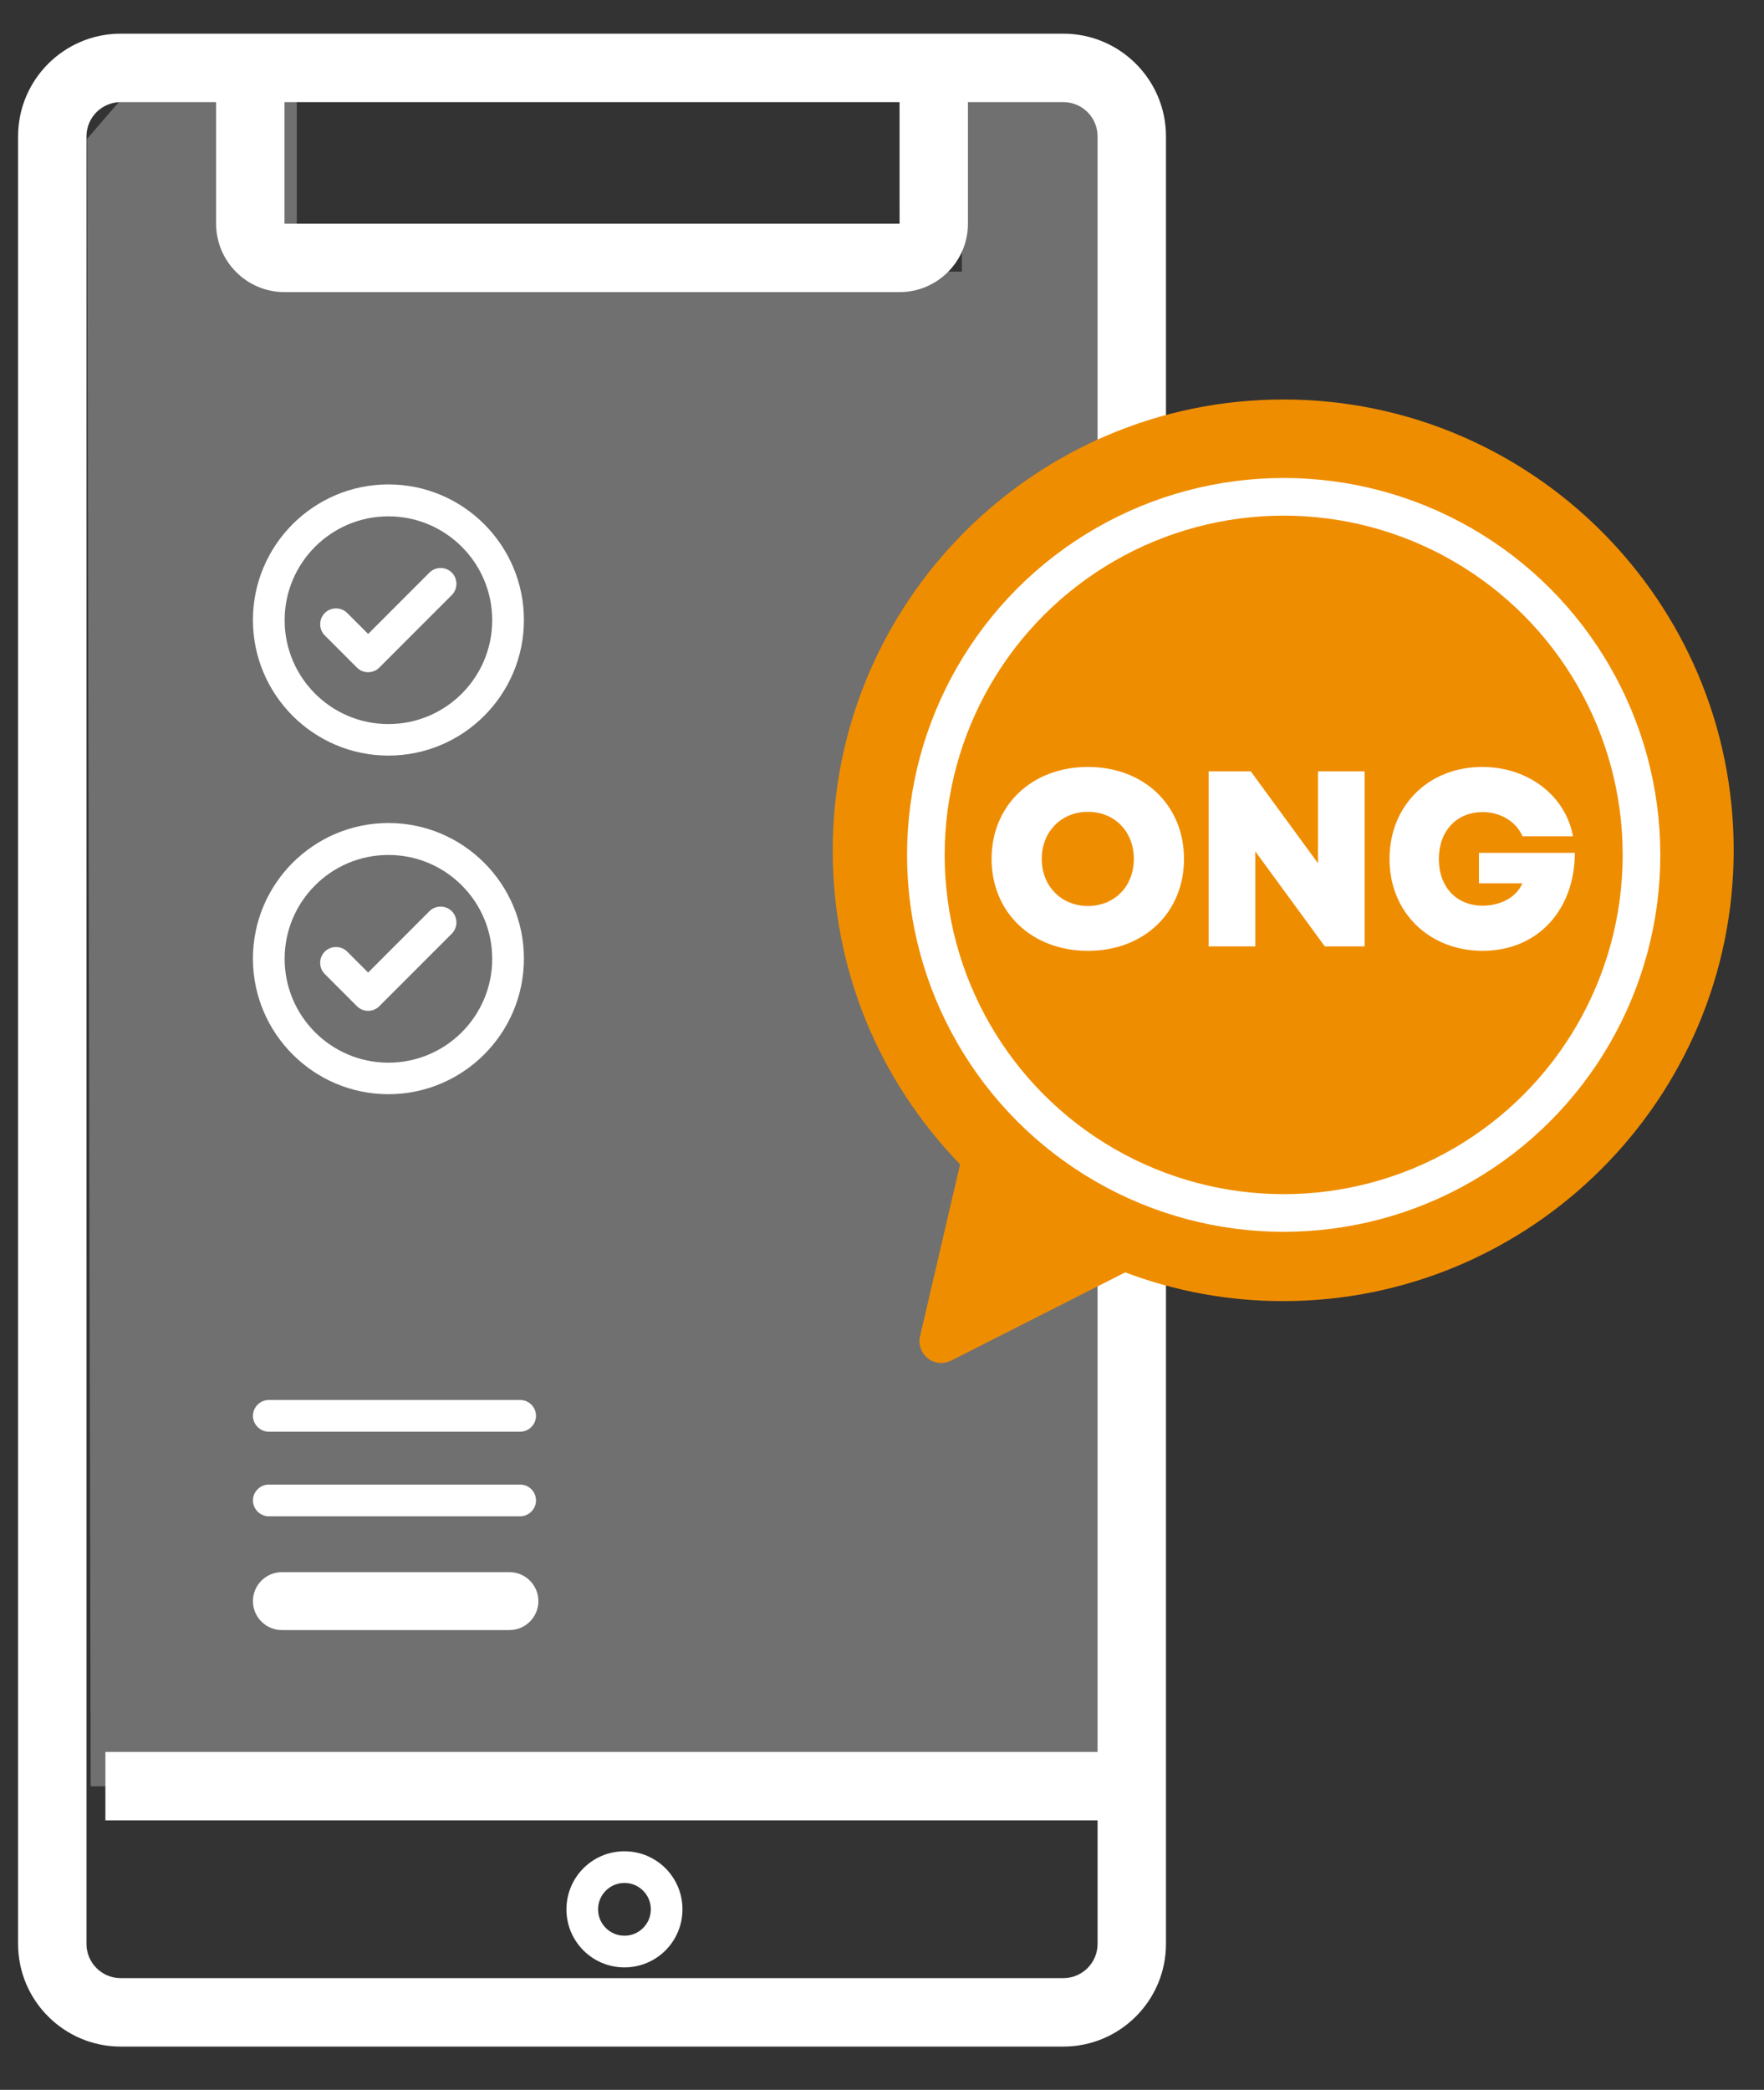 <?xml version="1.0" encoding="UTF-8" standalone="no"?>
<!DOCTYPE svg PUBLIC "-//W3C//DTD SVG 1.1//EN" "http://www.w3.org/Graphics/SVG/1.1/DTD/svg11.dtd">
<svg width="100%" height="100%" viewBox="0 0 157 186" version="1.1" xmlns="http://www.w3.org/2000/svg" xmlns:xlink="http://www.w3.org/1999/xlink" xml:space="preserve" xmlns:serif="http://www.serif.com/" style="fill-rule:evenodd;clip-rule:evenodd;stroke-miterlimit:30.455;">
    <rect x="0" y="0" width="157" height="186" fill="#333333" stroke="none"/>
    <g id="Mesa-de-trabajo1" serif:id="Mesa de trabajo1" transform="matrix(1.015,0,0,0.962,-0.245,0.012)">
        <rect x="0.242" y="-0.012" width="153.941" height="192.484" style="fill:none;"/>
        <clipPath id="_clip1">
            <rect x="0.242" y="-0.012" width="153.941" height="192.484"/>
        </clipPath>
        <g clip-path="url(#_clip1)">
            <g transform="matrix(0.985,0,0,1,4.432,-0.467)">
                <g transform="matrix(1,0,0,1.04,0.242,5.464)">
                    <g opacity="0.3">
                        <g transform="matrix(1,0,0,1,3.575,2.91)">
                            <path d="M0,151.182L94.123,151.182L94.123,6.224L92.918,0.638L77.557,0.638L77.557,16.436L18.352,16.436L18.352,0L3.67,0L-0.319,4.628L0,151.182Z" style="fill:white;fill-rule:nonzero;"/>
                        </g>
                    </g>
                </g>
                <g transform="matrix(-1,0,0,1.04,102.432,139.729)">
                    <rect x="4.886" y="21.93" width="92.418" height="6.089" style="fill:white;"/>
                </g>
                <g transform="matrix(1,0,0,1.04,90.41,189.799)">
                    <path d="M0,-179.066L-83.921,-179.066C-88.958,-179.066 -93.055,-174.969 -93.055,-169.933L-93.055,-9.133C-93.055,-4.097 -88.958,0 -83.921,0L0,0C5.036,0 9.133,-4.097 9.133,-9.133L9.133,-169.933C9.133,-174.969 5.036,-179.066 0,-179.066M-14.584,-172.977L-14.581,-162.164L-69.337,-162.164L-69.337,-172.977L-14.584,-172.977ZM3.044,-9.133C3.044,-7.455 1.678,-6.089 0,-6.089L-83.921,-6.089C-85.601,-6.089 -86.966,-7.455 -86.966,-9.133L-86.966,-169.933C-86.966,-171.611 -85.601,-172.977 -83.921,-172.977L-75.426,-172.977L-75.426,-162.164C-75.426,-158.806 -72.695,-156.075 -69.337,-156.075L-14.585,-156.075C-11.227,-156.075 -8.496,-158.806 -8.496,-162.164L-8.496,-172.977L0,-172.977C1.678,-172.977 3.044,-171.611 3.044,-169.933L3.044,-9.133Z" style="fill:white;fill-rule:nonzero;"/>
                </g>
                <g transform="matrix(1,0,0,1.04,30.324,45.271)">
                    <path d="M0,24.124C6.643,24.124 12.062,18.723 12.062,12.062C12.062,5.419 6.662,0 0,0C-6.643,0 -12.062,5.401 -12.062,12.062C-12.062,18.723 -6.643,24.124 0,24.124M0,2.841C5.099,2.841 9.239,6.981 9.239,12.08C9.239,17.18 5.099,21.32 0,21.32C-5.099,21.32 -9.239,17.18 -9.239,12.08C-9.239,6.981 -5.1,2.841 0,2.841" style="fill:white;fill-rule:nonzero;"/>
                </g>
                <g transform="matrix(1,0,0,1.04,27.519,53.294)">
                    <path d="M0,8.58C0.283,8.863 0.64,8.994 0.998,8.994C1.355,8.994 1.711,8.863 1.994,8.58L8.449,2.126C8.994,1.58 8.994,0.677 8.449,0.131C7.903,-0.414 6.999,-0.414 6.454,0.131L0.998,5.588L-0.865,3.726C-1.411,3.18 -2.315,3.18 -2.86,3.726C-3.406,4.272 -3.406,5.175 -2.86,5.72L0,8.58Z" style="fill:white;fill-rule:nonzero;"/>
                </g>
                <g transform="matrix(1,0,0,1.04,30.324,76.598)">
                    <path d="M0,24.124C6.643,24.124 12.062,18.723 12.062,12.062C12.062,5.419 6.662,0 0,0C-6.643,0 -12.062,5.401 -12.062,12.062C-12.062,18.723 -6.643,24.124 0,24.124M0,2.841C5.099,2.841 9.239,6.981 9.239,12.08C9.239,17.18 5.099,21.32 0,21.32C-5.099,21.32 -9.239,17.18 -9.239,12.08C-9.239,6.981 -5.1,2.841 0,2.841" style="fill:white;fill-rule:nonzero;"/>
                </g>
                <g transform="matrix(1,0,0,1.04,27.519,84.621)">
                    <path d="M0,8.58C0.283,8.863 0.64,8.994 0.998,8.994C1.355,8.994 1.711,8.863 1.994,8.58L8.449,2.126C8.994,1.58 8.994,0.677 8.449,0.131C7.903,-0.414 6.999,-0.414 6.454,0.131L0.998,5.588L-0.865,3.726C-1.411,3.18 -2.315,3.18 -2.86,3.726C-3.406,4.272 -3.406,5.175 -2.86,5.72L0,8.58Z" style="fill:white;fill-rule:nonzero;"/>
                </g>
                <g transform="matrix(1,0,0,1.04,42.049,132.912)">
                    <path d="M0,-2.822L-22.374,-2.822C-23.146,-2.822 -23.785,-2.182 -23.785,-1.41C-23.785,-0.639 -23.145,0 -22.374,0L0.001,0C0.773,0 1.413,-0.64 1.413,-1.41C1.412,-2.183 0.79,-2.822 0,-2.822" style="fill:white;fill-rule:nonzero;"/>
                </g>
                <g transform="matrix(1,0,0,1.04,42.049,140.739)">
                    <path d="M0,-2.822L-22.374,-2.822C-23.146,-2.822 -23.785,-2.182 -23.785,-1.41C-23.785,-0.639 -23.145,0 -22.374,0L0.001,0C0.773,0 1.413,-0.64 1.413,-1.41C1.412,-2.182 0.79,-2.822 0,-2.822" style="fill:white;fill-rule:nonzero;"/>
                </g>
                <g transform="matrix(1,0,0,1.04,109.992,126.552)">
                    <path d="M0,-85.709C-22.111,-85.709 -40.116,-67.73 -40.116,-45.593C-40.116,-35.078 -36.086,-25.212 -28.776,-17.669L-32.341,-2.376C-32.522,-1.653 -32.237,-0.878 -31.645,-0.413C-31.308,-0.129 -30.869,0.001 -30.456,0.001C-30.146,0.001 -29.861,-0.076 -29.578,-0.206L-14.079,-8.059C-9.558,-6.354 -4.831,-5.502 -0.027,-5.502C22.085,-5.502 40.09,-23.481 40.09,-45.618C40.09,-67.757 22.111,-85.71 0.001,-85.71L0,-85.709Z" style="fill:rgb(239,141,0);fill-rule:nonzero;"/>
                </g>
                <g transform="matrix(1,0,0,1.04,51.336,171.729)">
                    <path d="M0,10.331C2.856,10.331 5.165,8.02 5.165,5.166C5.165,2.311 2.854,0 0,0C-2.856,0 -5.165,2.311 -5.165,5.166C-5.165,8.021 -2.856,10.331 0,10.331M0,2.817C1.296,2.817 2.348,3.869 2.348,5.166C2.348,6.462 1.296,7.513 0,7.513C-1.296,7.513 -2.348,6.462 -2.348,5.166C-2.348,3.87 -1.296,2.817 0,2.817" style="fill:white;fill-rule:nonzero;"/>
                </g>
                <g transform="matrix(1,0,0,1.04,41.099,145.908)">
                    <path d="M0,5.15L-20.261,5.15C-21.683,5.15 -22.836,3.997 -22.836,2.575C-22.836,1.152 -21.683,0 -20.261,0L0,0C1.422,0 2.575,1.152 2.575,2.575C2.575,3.997 1.422,5.15 0,5.15" style="fill:white;fill-rule:nonzero;"/>
                </g>
                <g transform="matrix(-1,0,0,1.04,110.022,112.677)">
                    <ellipse cx="0" cy="-31.855" rx="31.854" ry="31.855" style="fill:none;stroke:white;stroke-width:3.35px;"/>
                </g>
                <g transform="matrix(1,0,0,1.04,92.596,75.562)">
                    <path d="M0,8.376C-2.369,8.376 -4.111,6.613 -4.111,4.189C-4.111,1.764 -2.369,0.001 0,0.001C2.371,0.001 4.086,1.751 4.086,4.189C4.086,6.626 2.371,8.376 0,8.376M0,12.367C4.993,12.367 8.552,8.96 8.552,4.189C8.552,-0.583 4.993,-3.991 0,-3.991C-5.005,-3.991 -8.577,-0.571 -8.577,4.189C-8.577,8.947 -5.005,12.367 0,12.367" style="fill:white;fill-rule:nonzero;"/>
                </g>
                <g transform="matrix(1,0,0,1.04,113.073,88.012)">
                    <path d="M0,-15.57L0,-7.401L-5.98,-15.57L-9.734,-15.57L-9.734,0L-5.577,0L-5.577,-8.449L0.609,0L4.156,0L4.156,-15.57L0,-15.57Z" style="fill:white;fill-rule:nonzero;"/>
                </g>
                <g transform="matrix(1,0,0,1.04,127.402,80.474)">
                    <path d="M0,-1.072L0,1.632L3.867,1.632C3.377,2.834 1.973,3.626 0.336,3.626C-2.021,3.626 -3.567,1.94 -3.567,-0.523C-3.567,-3.011 -1.995,-4.698 0.336,-4.698C1.925,-4.698 3.318,-3.855 3.881,-2.542L8.376,-2.542C7.718,-6.161 4.379,-8.715 0.298,-8.715C-4.499,-8.715 -7.959,-5.261 -7.959,-0.523C-7.959,4.214 -4.435,7.643 0.336,7.643C5.212,7.643 8.538,4.023 8.538,-1.072L0,-1.072Z" style="fill:white;fill-rule:nonzero;"/>
                </g>
            </g>
        </g>
    </g>
</svg>
